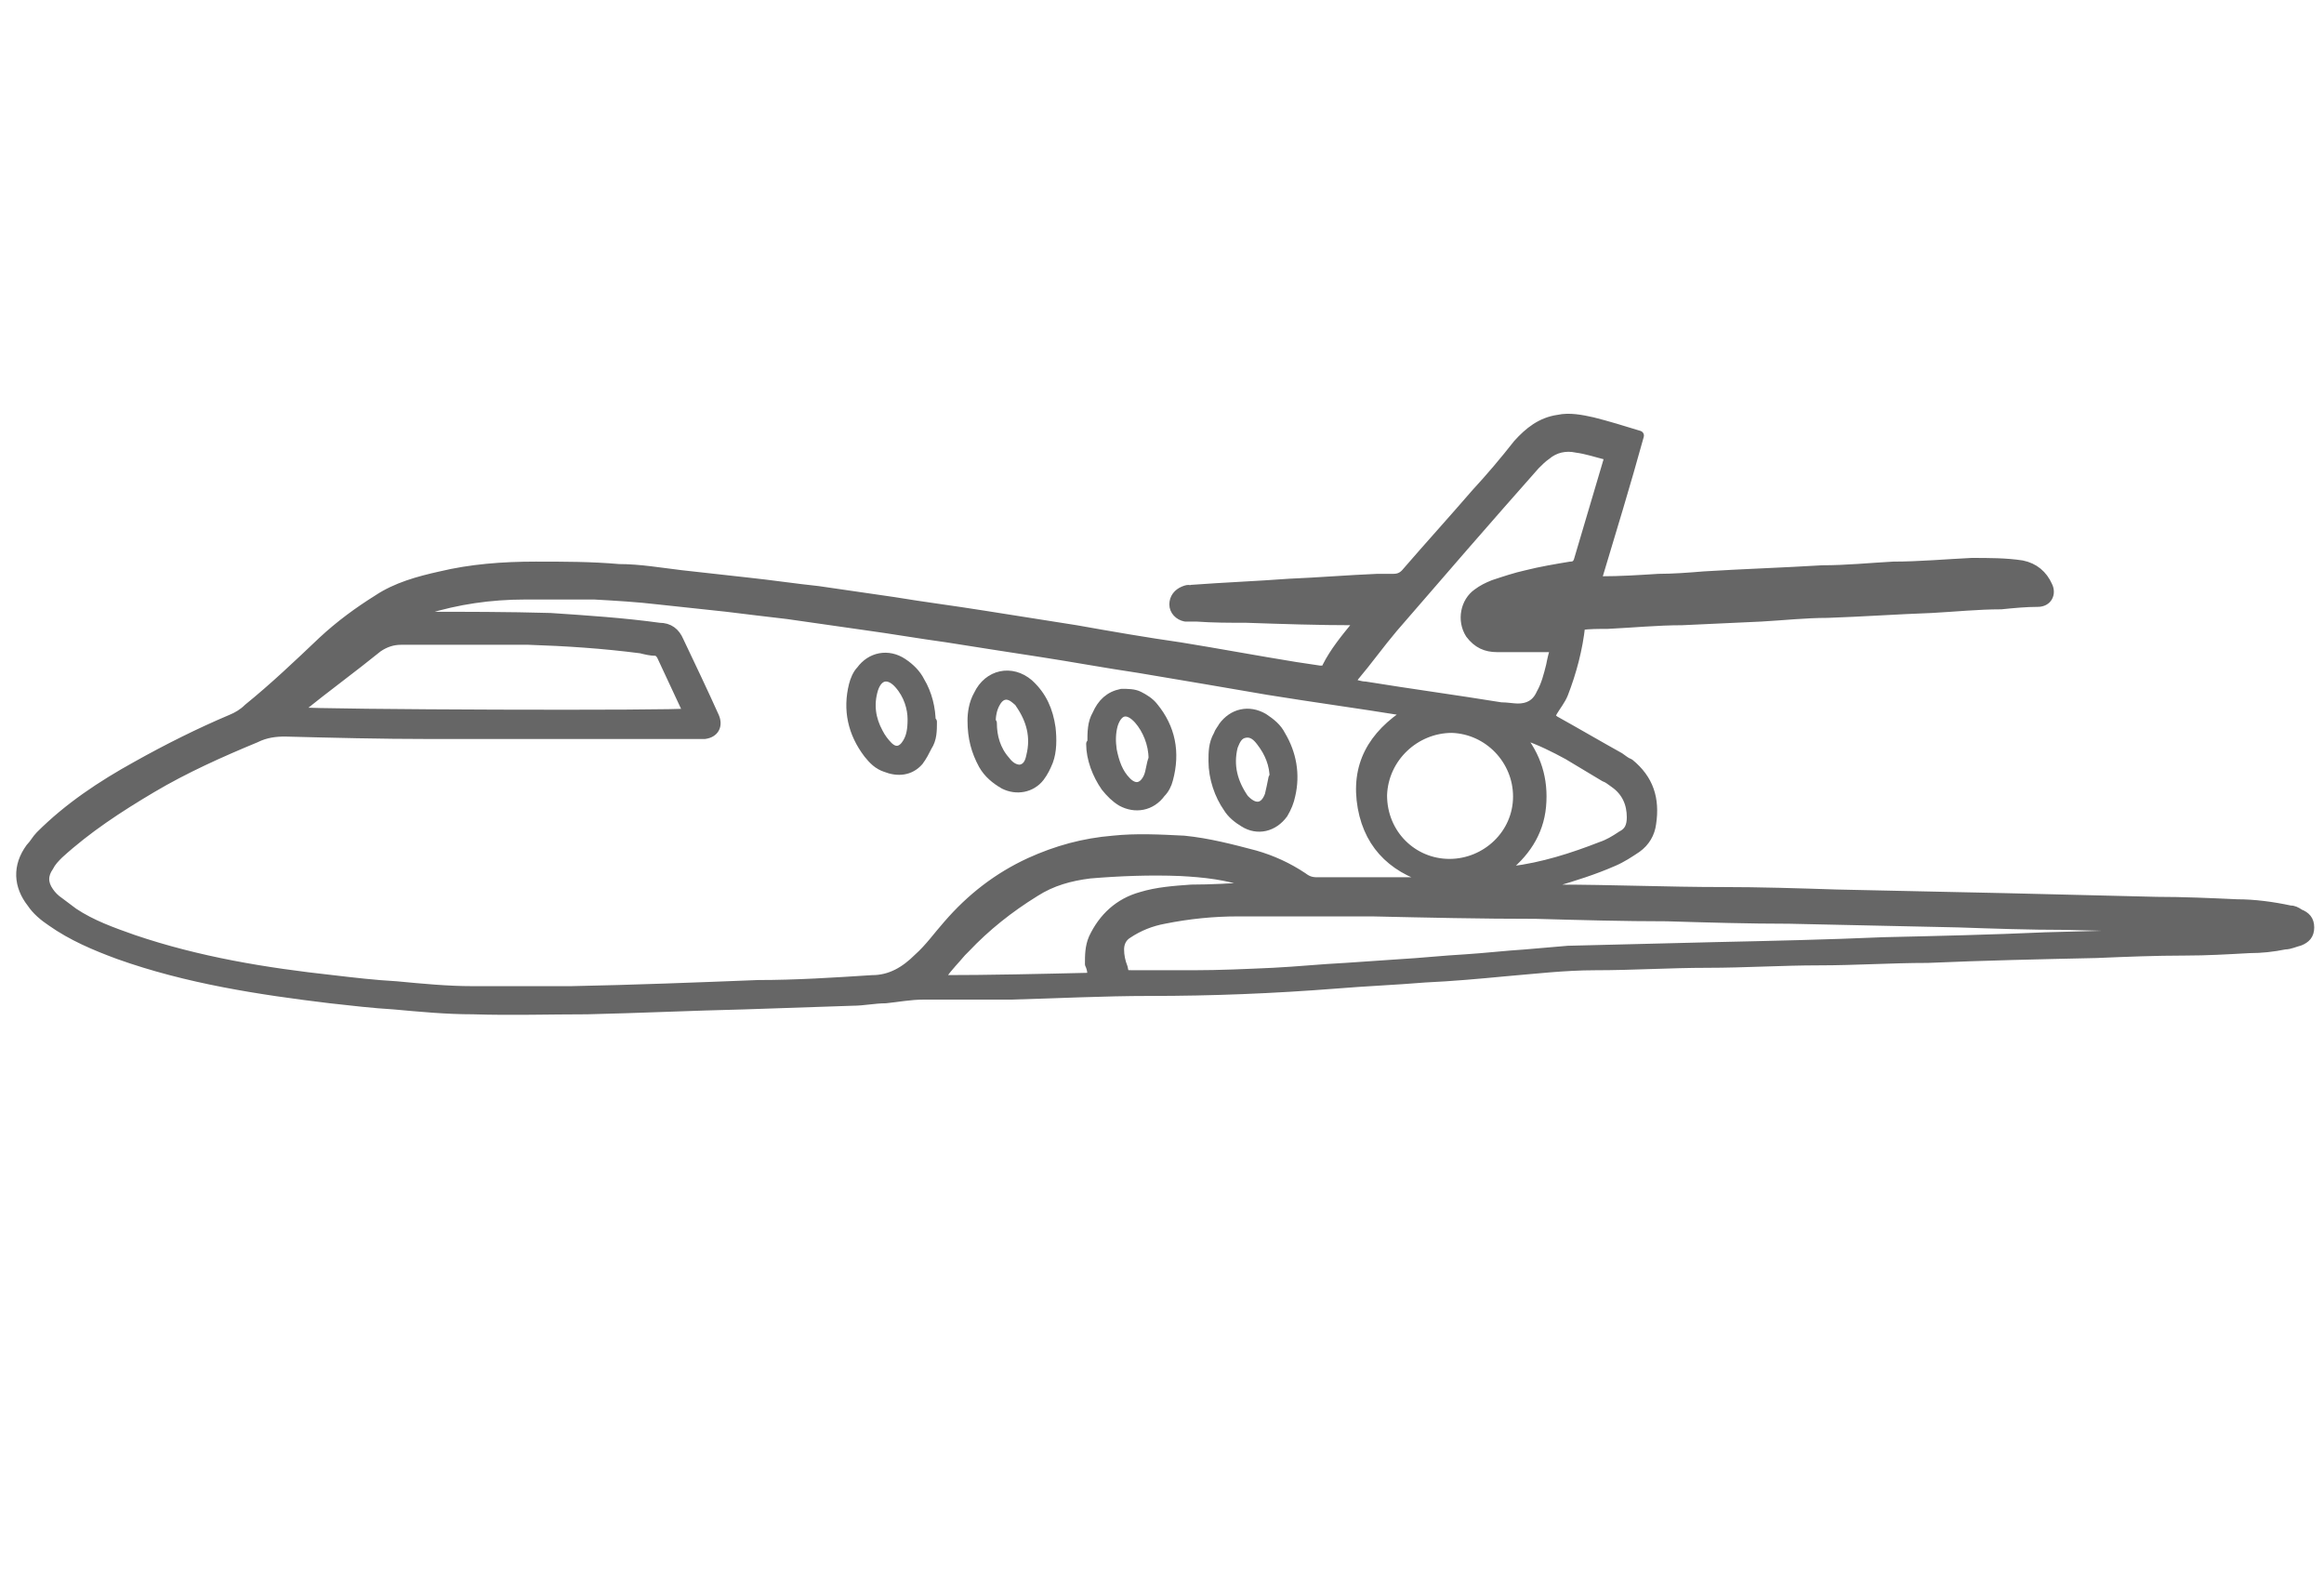<?xml version="1.0" encoding="UTF-8"?>
<svg id="_レイヤー_1" data-name=" レイヤー 1" xmlns="http://www.w3.org/2000/svg" width="190" height="130" version="1.1" viewBox="0 0 190 130">
  <defs>
    <style>
      .cls-1 {
        fill: #666;
        stroke: #666;
        stroke-linejoin: round;
        stroke-width: .8px;
      }
    </style>
  </defs>
  <path class="cls-1" d="M126.5,72.7h0c.2,0,.4,0,.7,0,4.5,0,9.1.2,13.6.2,3.1,0,6.2.1,9.3.2,4.6.1,9.3.2,13.9.3,4.1.1,8.2.2,12.3.3,2.2,0,4.4.1,6.6.2,1.4,0,2.9.2,4.3.5.3,0,.5.1.8.3.5.2.8.5.8,1.1,0,.6-.3.9-.8,1.1-.4.1-.8.3-1.2.3-1,.2-1.9.3-2.9.3-1.8.1-3.5.2-5.3.2-2.4,0-4.8.1-7.2.2-4.6.1-9.2.2-13.8.4-3,0-5.9.2-8.9.2-3,0-6.1.2-9.1.2-3.1,0-6.1.2-9.2.2-2.5,0-5,.3-7.4.5-2.1.2-4.3.4-6.5.5-2.4.2-4.9.3-7.3.5-5.1.4-10.1.6-15.2.6-3.8,0-7.6.2-11.4.3-2.4,0-4.7,0-7.1,0-1.1,0-2.1.2-3.1.3-.9,0-1.8.2-2.7.2-3,.1-5.9.2-8.9.3-4.3.1-8.5.3-12.8.4-3.1,0-6.2.1-9.3,0-2.2,0-4.3-.2-6.5-.4-1.7-.1-3.4-.3-5.2-.5-5.8-.7-11.7-1.6-17.3-3.6-1.9-.7-3.8-1.5-5.5-2.7-.6-.4-1.2-.9-1.6-1.5-1.1-1.4-1.2-3-.1-4.5.3-.3.5-.7.8-1,2.3-2.3,5-4.1,7.9-5.7,2.5-1.4,5.1-2.7,7.7-3.8.5-.2,1-.5,1.4-.9,2.1-1.7,4.1-3.6,6.1-5.5,1.4-1.3,2.9-2.4,4.5-3.4,1.5-1,3.3-1.5,5.1-1.9,2.5-.6,5.1-.8,7.8-.8,2.3,0,4.5,0,6.8.2,1.7,0,3.4.3,5.1.5,1.8.2,3.6.4,5.4.6,1.9.2,3.9.5,5.8.7,2.1.3,4.1.6,6.2.9,2.4.4,4.8.7,7.3,1.1,2.5.4,5.1.8,7.6,1.2,2.8.5,5.7,1,8.5,1.4,3.1.5,6.3,1.1,9.4,1.6.7.1,1.3.2,2,.3.3,0,.5,0,.6-.3.6-1.2,1.5-2.3,2.4-3.4,0,0,.1-.2.3-.4-.2,0-.4,0-.5,0-2.9,0-5.9-.1-8.8-.2-1.4,0-2.7,0-4.1-.1-.3,0-.6,0-.9,0-.5-.1-.9-.5-.9-1,0-.5.3-.9.8-1.1s.4,0,.6-.1c2.7-.2,5.3-.3,8-.5,2.4-.1,4.8-.3,7.2-.4.4,0,.9,0,1.3,0s.7-.1,1-.4c1.9-2.2,3.9-4.4,5.8-6.6,1.2-1.3,2.3-2.6,3.4-4,.9-1,1.9-1.8,3.3-2,.9-.2,1.9,0,2.8.2,1.2.3,2.5.7,3.8,1.1-1.1,4-2.3,7.9-3.5,11.9.2,0,.3,0,.4,0,1.6,0,3.1-.1,4.7-.2,1.2,0,2.5-.1,3.7-.2,3.2-.2,6.4-.3,9.7-.5,2,0,3.9-.2,5.8-.3,2.1,0,4.3-.2,6.4-.3,1.4,0,2.8,0,4.1.2,1,.2,1.7.8,2.1,1.7.3.6,0,1.3-.8,1.3-1,0-2,.1-3,.2-1.9,0-3.8.2-5.7.3-2.8.1-5.6.3-8.5.4-1.8,0-3.6.2-5.4.3-2.2.1-4.3.2-6.5.3-2,0-4,.2-6.1.3-.8,0-1.5,0-2.2.1-.2,1.9-.7,3.8-1.4,5.6-.2.5-.6,1-.9,1.5,0,.1-.2.2-.3.4.2.1.4.2.5.3,1.8,1,3.5,2,5.3,3,.3.2.5.4.8.5,1.6,1.3,2.1,2.9,1.8,4.9-.1.8-.5,1.5-1.2,2-.6.4-1.2.8-1.9,1.1-1.6.7-3.2,1.2-4.9,1.7l-.6.2v.2s0,0,0,0ZM33.8,50.3h0c0,0,0,.1,0,.1.2,0,.4,0,.7,0,3.5,0,7,0,10.5.1,3,.2,6,.4,8.9.8.8,0,1.3.4,1.6,1.1,1,2.1,2,4.2,2.9,6.2.3.7,0,1.3-.8,1.4-.4,0-.9,0-1.3,0-4.1,0-8.2,0-12.3,0-3,0-5.9,0-8.9,0-4,0-7.9-.1-11.8-.2-.8,0-1.6.1-2.4.5-2.9,1.2-5.8,2.5-8.5,4.1-2.7,1.6-5.3,3.3-7.6,5.4-.3.3-.6.6-.8,1-.5.7-.5,1.4,0,2.1.2.3.5.6.8.8.4.3.8.6,1.2.9,1.5,1,3.2,1.6,4.9,2.2,5.3,1.8,10.8,2.7,16.3,3.3,1.7.2,3.4.4,5.2.5,2.1.2,4.2.4,6.2.4,2.7,0,5.4,0,8.1,0,5.1-.1,10.2-.3,15.3-.5,3.1,0,6.2-.2,9.3-.4,1.5,0,2.7-.7,3.8-1.8.9-.8,1.6-1.8,2.4-2.7,1.9-2.2,4.1-3.9,6.7-5.1,2.2-1,4.4-1.6,6.8-1.8,1.9-.2,3.8-.1,5.8,0,2,.2,3.9.7,5.8,1.2,1.4.4,2.7,1,3.9,1.8.4.3.7.4,1.2.4,3.1,0,6.1,0,9.2,0,.2,0,.4,0,.6,0,0,0,0,0,0-.1-3.3-.8-5.5-2.7-6.1-6-.6-3.4.8-5.9,3.8-7.8-.2,0-.3-.1-.4-.1-3.7-.6-7.4-1.1-11.1-1.7-3.5-.6-7-1.2-10.6-1.8-2.7-.4-5.4-.9-8-1.3-2.6-.4-5.2-.8-7.7-1.2-2.2-.3-4.5-.7-6.7-1-2.1-.3-4.2-.6-6.3-.9-1.7-.2-3.4-.4-5-.6-1.9-.2-3.7-.4-5.6-.6-1.7-.2-3.4-.3-5.2-.4-1.9,0-3.8,0-5.7,0-2.8,0-5.5.4-8.1,1.2-.3,0-.5.2-.8.3h0ZM181.9,76h0s0-.1,0-.1c-.4,0-.7,0-1.1,0-4-.1-8-.2-12-.3-2.9,0-5.8-.1-8.7-.2-4.6-.1-9.2-.2-13.8-.3-3.3,0-6.7-.1-10-.2-3.6,0-7.1-.1-10.7-.2-4.5,0-9-.1-13.4-.2-3.7,0-7.3,0-11,0-2,0-4,.2-6,.6-1.1.2-2.1.6-3,1.2-.5.3-.7.8-.7,1.3,0,.5.1,1,.3,1.5.1.6.2.6.8.6,1.7,0,3.3,0,5,0,2.1,0,4.3-.1,6.5-.2,2-.1,3.9-.3,5.9-.4,1.5-.1,3-.2,4.4-.3,1.8-.1,3.6-.3,5.4-.4,1.6-.1,3.3-.3,4.9-.4,1.2-.1,2.3-.2,3.5-.3,4-.1,8.1-.2,12.1-.3,4.6-.1,9.1-.2,13.7-.4,4.4-.1,8.8-.2,13.2-.4,3.8-.1,7.5-.2,11.3-.3,1.2,0,2.4-.1,3.5-.1h0ZM131.6,37.2h0c-.1,0-.2,0-.2,0-.8-.2-1.7-.5-2.5-.6-.9-.2-1.8,0-2.5.6-.3.2-.6.5-.9.8-3.9,4.4-7.8,8.9-11.6,13.3-1.1,1.3-2.1,2.7-3.2,4-.1.2-.2.4-.4.6.5,0,.9.2,1.3.2,3.7.6,7.4,1.1,11.1,1.7.5,0,1,.1,1.4.1.8,0,1.5-.3,1.9-1.2.4-.7.6-1.5.8-2.3.1-.5.2-1,.4-1.5-.4,0-.6,0-.9,0-1.3,0-2.6,0-3.9,0-.9,0-1.6-.3-2.2-1.1-.7-1.1-.4-2.6.6-3.3.4-.3.8-.5,1.3-.7.9-.3,1.8-.6,2.7-.8,1.2-.3,2.4-.5,3.6-.7.4,0,.6-.2.7-.6.8-2.7,1.6-5.4,2.4-8.1,0-.2,0-.3.1-.5h0ZM56.2,58.3h0c0,0,0-.2,0-.2-.7-1.5-1.4-3-2.1-4.5-.1-.2-.3-.4-.5-.4-.4,0-.8-.1-1.2-.2-3.1-.4-6.1-.6-9.2-.7-3.5,0-6.9,0-10.4,0-.7,0-1.3.2-1.9.6-2.1,1.7-4.3,3.3-6.4,5,0,0-.1.2-.2.3,1.9.2,31.1.3,31.9.1h0ZM118.5,70.6h0c3,0,5.6-2.4,5.6-5.5,0-3-2.4-5.5-5.4-5.6-3,0-5.6,2.4-5.7,5.5,0,3.2,2.5,5.6,5.5,5.6h0ZM89.3,79.7h0c0-.4-.1-.7-.2-.9,0-.7,0-1.4.3-2.1.8-1.7,2.1-2.9,3.9-3.4,1.3-.4,2.7-.5,4.1-.6,1.6,0,3.3-.1,4.9-.2.2,0,.3,0,.5,0h0c-.2-.2-.3-.3-.5-.3-1.9-.7-3.9-.9-5.8-1-2.5-.1-5,0-7.4.2-1.6.2-3.1.6-4.5,1.5-2.1,1.3-4,2.8-5.7,4.6,0,0-.2.2-.3.3-.5.6-1.1,1.2-1.6,1.9,0,0-.1.2-.3.4,4.3,0,8.4-.1,12.7-.2h0ZM122.8,71.1h0s0,0,0,.1c.3,0,.5,0,.8,0,2.5-.3,5-1.1,7.3-2,.6-.2,1.1-.5,1.7-.9.6-.3.8-.8.8-1.5,0-1.1-.4-2.1-1.4-2.8-.3-.2-.5-.4-.8-.5-1-.6-2-1.2-3-1.8-1.1-.6-2.3-1.2-3.5-1.6-.2,0-.4,0-.5-.1,0,0,0,0,0,.1,1.4,1.7,2,3.6,1.8,5.8-.2,2.2-1.4,3.9-3.1,5.2h0Z"/>
  <path class="cls-1" d="M79.5,58.9h0c0-.6.1-1.4.5-2.1.8-1.7,2.7-2.1,4.1-.9,1.1,1,1.6,2.2,1.8,3.6.1.9.1,1.9-.2,2.7-.2.5-.4.9-.7,1.3-.7.9-1.9,1.1-2.9.6-.7-.4-1.3-.9-1.7-1.6-.6-1.1-.9-2.2-.9-3.6h0ZM81.1,59.1h0c0,1.1.3,2.2,1.1,3.1.3.4.7.7,1.2.7.6-.1.8-.6.9-1.1.4-1.6,0-3-.9-4.3-.1-.2-.3-.3-.4-.4-.6-.5-1.2-.4-1.6.3-.3.5-.4,1.1-.4,1.7h0Z"/>
  <path class="cls-1" d="M99.2,62.2h0c0-.7,0-1.4.4-2.1.1-.3.3-.5.4-.7.8-1.1,2.1-1.4,3.3-.7.6.4,1.1.8,1.4,1.4.9,1.5,1.2,3.2.8,4.9-.1.5-.3,1-.6,1.5-.8,1.1-2.1,1.4-3.2.7-.5-.3-1-.7-1.3-1.2-.7-1-1.2-2.4-1.2-3.8h0ZM104.2,63.6h0c0-1.1-.4-2.1-1.1-3-.3-.4-.7-.8-1.3-.7-.6.1-.8.6-1,1.1-.4,1.6,0,3,.9,4.3,0,0,0,0,.1.1.8.8,1.6.7,2-.4.1-.4.2-.9.3-1.4h0Z"/>
  <path class="cls-1" d="M76.2,59h0c0,.7,0,1.4-.4,2-.2.4-.4.8-.7,1.2-.7.8-1.7.9-2.7.5-.6-.2-1-.6-1.4-1.1-1.3-1.7-1.7-3.6-1.2-5.6.1-.4.3-.9.6-1.2.8-1.1,2.2-1.4,3.4-.6.6.4,1.1.9,1.4,1.5.6,1,.9,2.2.9,3.4h0ZM74.6,58.8h0c0-.9-.3-2-1.1-2.9-.8-.9-1.7-.8-2.1.4-.4,1.3-.2,2.5.4,3.6.2.4.5.8.8,1.1.6.6,1.2.4,1.6-.3.3-.5.4-1.1.4-1.9h0Z"/>
  <path class="cls-1" d="M89.3,60.8h0c0-1,0-1.7.4-2.4.4-.9,1-1.5,2-1.7.5,0,1,0,1.4.2.4.2.9.5,1.2.9,1.4,1.7,1.8,3.7,1.2,5.9-.1.4-.3.8-.6,1.1-.8,1.1-2.1,1.3-3.2.7-.5-.3-.9-.7-1.3-1.2-.7-1-1.2-2.3-1.2-3.5h0ZM94.3,62h0c0-1.2-.5-2.4-1.2-3.2-.9-1-1.7-.8-2.1.4-.2.7-.2,1.4-.1,2.1.2,1,.5,1.9,1.2,2.6.7.7,1.4.5,1.8-.4.2-.5.2-1,.4-1.5h0Z"/>
</svg>